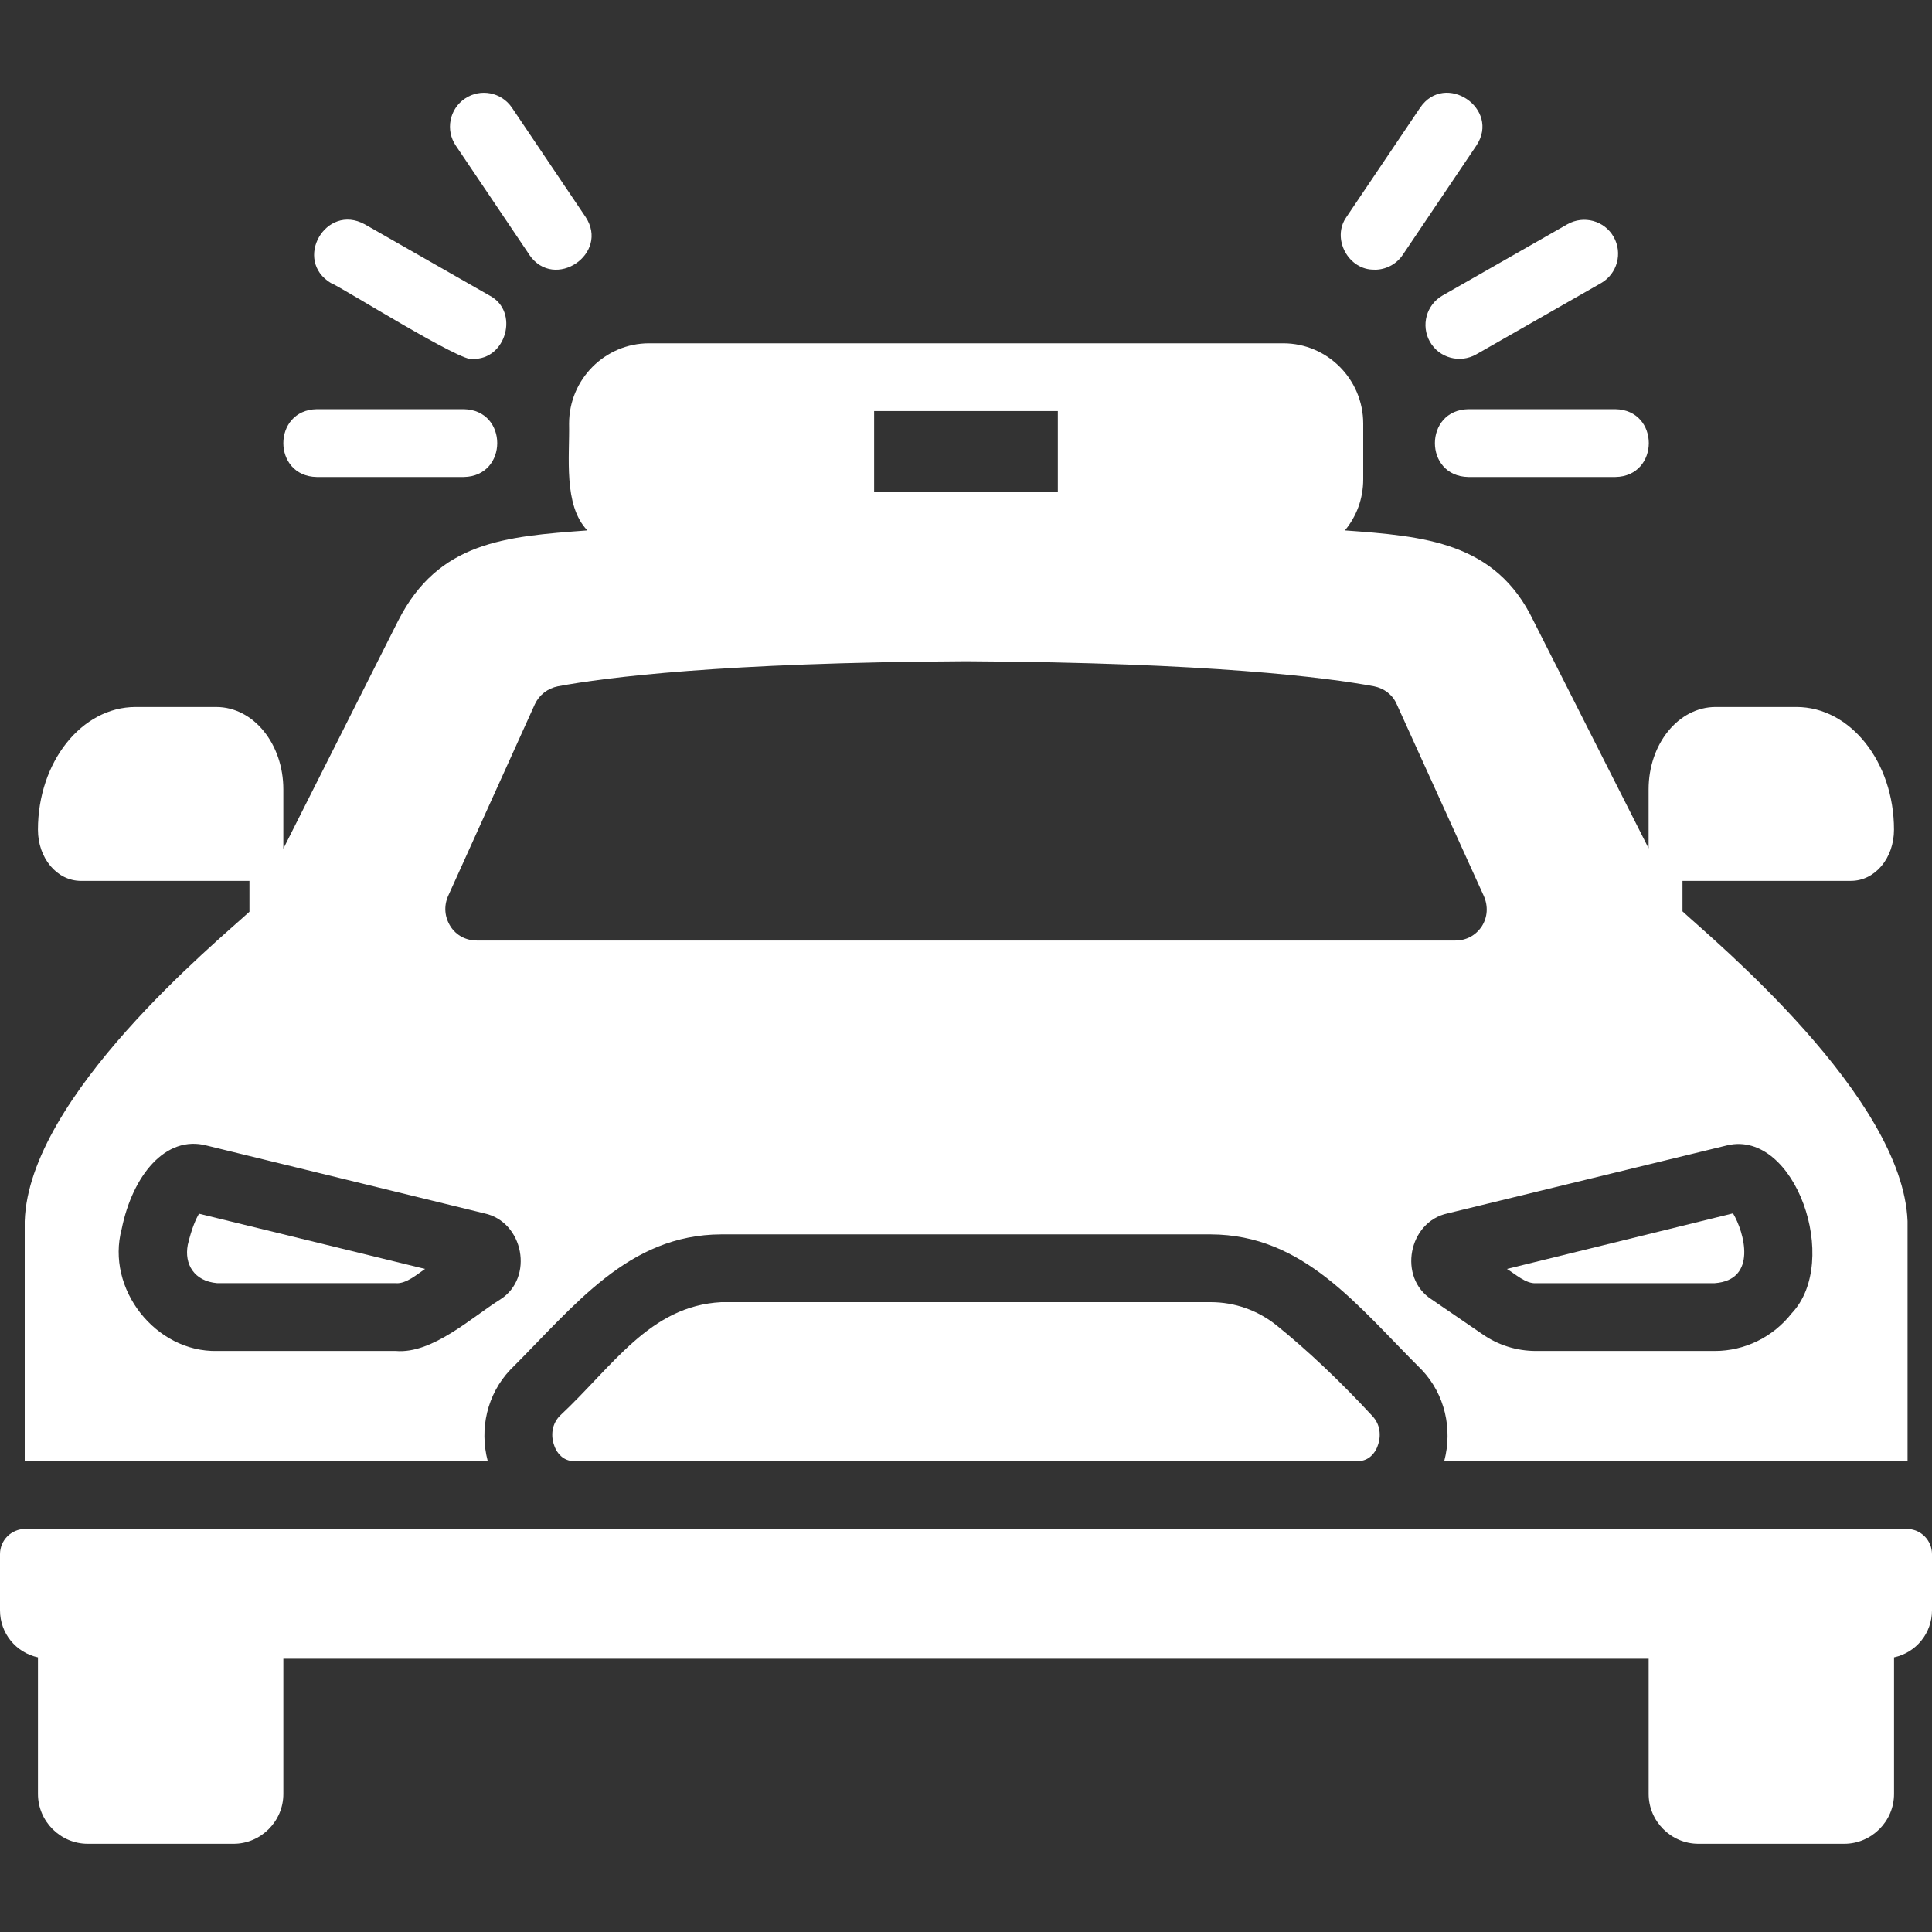 <?xml version="1.0" encoding="UTF-8"?> <svg xmlns="http://www.w3.org/2000/svg" width="125" height="125" viewBox="0 0 125 125" fill="none"><rect x="0" y="0" width="125" height="125" fill="#333333" stroke="none"/><path d="M82.609 85.763C81.381 84.776 79.89 84.25 78.333 84.25H46.667C42.029 84.496 39.677 88.383 36.206 91.618C35.614 92.254 35.658 93.065 35.899 93.636C36.031 93.965 36.404 94.535 37.149 94.535H87.851C88.596 94.535 88.969 93.965 89.101 93.636C89.342 93.066 89.386 92.254 88.794 91.618C86.645 89.294 84.561 87.342 82.609 85.763Z" fill="white"></path><path d="M31.557 94.535C31.008 92.451 31.513 90.215 33.004 88.636C37.203 84.458 40.641 79.886 46.666 79.864H78.332C84.357 79.886 87.789 84.458 91.994 88.636C93.485 90.215 93.99 92.452 93.441 94.535H123.419V79.009C123.106 70.961 110.886 60.835 108.857 58.966V56.992H119.756C121.313 56.992 122.541 55.523 122.541 53.681C122.541 49.295 119.713 45.742 116.226 45.742H111.006C108.594 45.742 106.664 48.133 106.664 51.071V54.887L99.208 40.151C96.769 35.063 92.141 34.69 87.015 34.317C87.761 33.418 88.2 32.278 88.2 31.006V27.409C88.2 24.537 85.875 22.212 83.024 22.212H41.994C39.144 22.212 36.819 24.537 36.819 27.409C36.863 29.509 36.435 32.694 38.003 34.317C32.652 34.712 28.37 35.047 25.766 40.151L18.332 54.91V51.072C18.332 48.133 16.402 45.743 13.99 45.743H8.771C5.284 45.743 2.455 49.296 2.455 53.681C2.455 55.524 3.683 56.993 5.24 56.993H16.139V58.989C14.056 60.907 1.863 70.918 1.6 79.011V94.536H31.556L31.557 94.535ZM32.368 84.074C30.499 85.242 27.982 87.605 25.614 87.408H14.057C10.06 87.501 6.836 83.373 7.873 79.513C8.574 76.059 10.713 73.411 13.377 74.118L31.338 78.504C33.881 79.047 34.572 82.676 32.368 84.074ZM68.442 26.597V31.816H56.556V26.597H68.442ZM36.096 44.404C39.144 43.834 46.644 42.869 62.498 42.782C78.331 42.87 85.832 43.834 88.901 44.404C89.559 44.536 90.107 44.953 90.37 45.567L96.006 57.979C96.291 58.637 96.247 59.339 95.874 59.931C95.48 60.523 94.866 60.852 94.164 60.852H30.854C30.152 60.852 29.516 60.523 29.143 59.931C28.77 59.339 28.704 58.637 28.989 57.979L34.603 45.567C34.889 44.953 35.438 44.536 36.096 44.404ZM115.92 84.974C114.714 86.509 112.893 87.408 110.942 87.408H99.385C98.135 87.408 96.928 87.035 95.898 86.312L92.63 84.075C90.432 82.677 91.112 79.048 93.661 78.505L111.775 74.097C116.155 73.099 119.116 81.613 115.92 84.974Z" fill="white"></path><path d="M112.126 78.504L97.499 82.101C98.03 82.424 98.727 83.076 99.385 83.022H110.942C113.727 82.819 112.855 79.721 112.126 78.504Z" fill="white"></path><path d="M12.149 80.543C11.913 81.782 12.549 82.895 14.057 83.021H25.614C26.277 83.076 26.99 82.446 27.5 82.1L12.873 78.526C12.697 78.833 12.412 79.425 12.149 80.543Z" fill="white"></path><path d="M1.634 98.921C0.729 98.921 0 99.65 0 100.555V104.184C0 105.675 1.031 106.925 2.456 107.232V116.07C2.456 117.841 3.909 119.294 5.68 119.294H15.11C16.88 119.294 18.333 117.841 18.333 116.07V107.32H106.667V116.07C106.667 117.841 108.12 119.294 109.89 119.294H119.32C121.091 119.294 122.544 117.841 122.544 116.07V107.232C123.969 106.925 125 105.675 125 104.184V100.555C125 99.65 124.271 98.921 123.366 98.921H1.634Z" fill="white"></path><path d="M88.942 17.452C89.649 17.452 90.34 17.112 90.762 16.482L95.52 9.42C97.11 7.035 93.497 4.596 91.88 6.97L87.121 14.031C86.124 15.423 87.242 17.496 88.936 17.446L88.942 17.452Z" fill="white"></path><path d="M92.516 22.113C93.119 23.176 94.473 23.522 95.51 22.93L103.585 18.319C104.638 17.716 105 16.378 104.402 15.325C103.804 14.273 102.467 13.911 101.409 14.509L93.333 19.119C92.28 19.723 91.919 21.06 92.516 22.113Z" fill="white"></path><path d="M94.999 26.476C92.121 26.526 92.115 30.813 94.999 30.862H104.516C107.395 30.813 107.4 26.526 104.516 26.476H94.999Z" fill="white"></path><path d="M34.243 16.482C35.866 18.856 39.468 16.416 37.883 14.031L33.125 6.97C32.445 5.967 31.091 5.698 30.082 6.378C29.078 7.052 28.81 8.417 29.49 9.421L34.248 16.482L34.243 16.482Z" fill="white"></path><path d="M21.425 18.318C22.044 18.548 30.07 23.586 30.586 23.219C32.74 23.301 33.629 20.149 31.677 19.124L23.601 14.513C21.074 13.126 18.947 16.849 21.425 18.323L21.425 18.318Z" fill="white"></path><path d="M20.493 30.862H30.01C32.889 30.813 32.894 26.526 30.01 26.476H20.493C17.615 26.526 17.609 30.813 20.493 30.862Z" fill="white"></path></svg> 